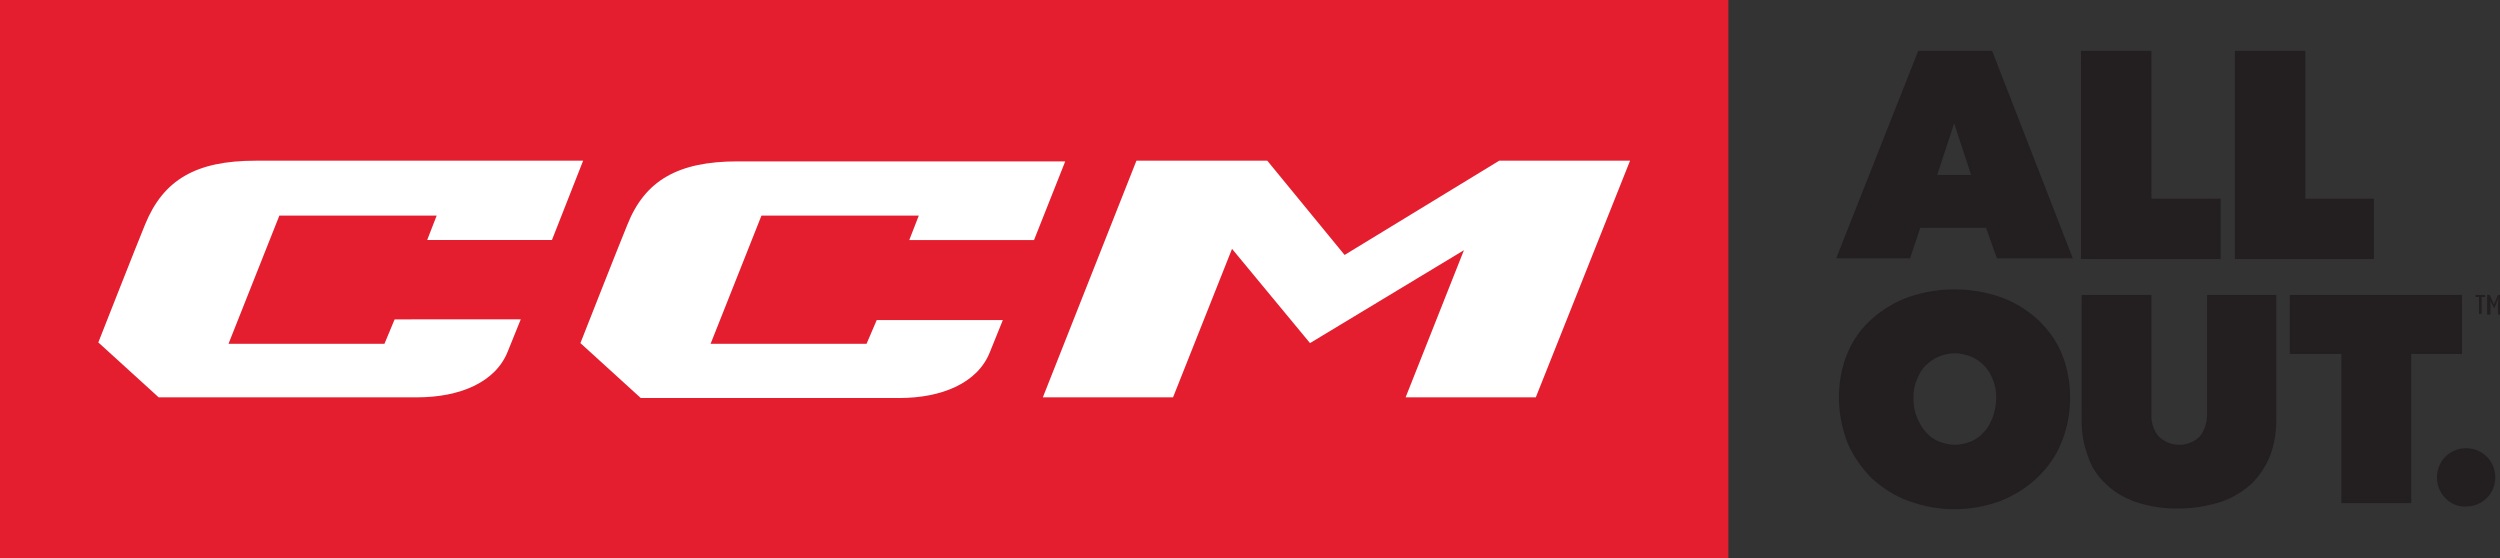 <?xml version="1.0" encoding="utf-8"?>
<!-- Generator: Adobe Illustrator 26.0.2, SVG Export Plug-In . SVG Version: 6.00 Build 0)  -->
<svg version="1.1" id="Layer_1" xmlns="http://www.w3.org/2000/svg" xmlns:xlink="http://www.w3.org/1999/xlink" x="0px" y="0px"
	 viewBox="0 0 368.7 82.3" style="enable-background:new 0 0 368.7 82.3;" xml:space="preserve">
<rect x="0" y="0" width="368.7" height="82.3" fill="#333333" stroke="none"/>
<style type="text/css">
	.st0{fill:#E41E2E;}
	.st1{fill:#FFFFFF;}
	.st2{fill:#231F20;}
</style>
<g id="Layer_2_00000137107796158370360300000004235844586521055666_">
	<g id="Layer_1-2">
		<rect class="st0" width="254.9" height="82.3"/>
		<polygon class="st1" points="198.3,37.6 186.9,23.7 167.6,23.7 153.8,58.6 173,58.6 181.7,36.7 193.2,50.6 215.9,36.9 207.3,58.6 
			226.5,58.6 240.4,23.7 221.1,23.7 		"/>
		<path class="st1" d="M56.7,50.7h-23l7.5-18.9h23.2L63,35.4h18.4L86,23.7H37.7c-8.8,0-13.6,2.8-16.3,9.4
			c-1.2,2.9-6.9,17.4-6.9,17.4l8.9,8.1h38.1c6.3,0,11.6-2.2,13.4-6.8l1.9-4.7H58.2L56.7,50.7z"/>
		<path class="st1" d="M127.8,50.7h-23l7.5-18.9h23.2l-1.4,3.6h18.4l4.6-11.6h-48.3c-8.8,0-13.7,2.8-16.3,9.4
			c-1.2,2.9-6.9,17.4-6.9,17.4l8.9,8.1h38.1c6.3,0,11.6-2.2,13.4-6.8l1.9-4.7h-18.6L127.8,50.7z"/>
		<path class="st2" d="M288.2,18.2l2.5,7.6h-5L288.2,18.2z M282.9,7.5l-12.1,30.6h10.9l1.5-4.5h9.7l1.6,4.5h11.2L293.8,7.5H282.9z"
			/>
		<polygon class="st2" points="306.9,7.5 306.9,38.2 327.5,38.2 327.5,29.3 317.3,29.3 317.3,7.5 		"/>
		<polygon class="st2" points="329.6,7.5 329.6,38.2 350.1,38.2 350.1,29.3 340,29.3 340,7.5 		"/>
		<path class="st2" d="M271.2,58.7c0-2.3,0.4-4.6,1.3-6.7c0.8-1.9,2-3.6,3.6-5c1.6-1.4,3.4-2.5,5.4-3.2c4.4-1.5,9.1-1.5,13.5,0
			c2,0.7,3.8,1.8,5.4,3.2c1.5,1.4,2.8,3.1,3.6,5c0.9,2.1,1.3,4.4,1.3,6.6c0,2.3-0.4,4.6-1.3,6.7c-0.8,2-2,3.7-3.6,5.2
			c-1.6,1.5-3.4,2.6-5.4,3.4c-4.4,1.6-9.1,1.6-13.5,0c-2-0.7-3.8-1.9-5.4-3.3c-1.5-1.5-2.7-3.2-3.6-5.2
			C271.7,63.3,271.2,61,271.2,58.7 M282.2,58.7c0,0.9,0.1,1.9,0.5,2.8c0.3,0.8,0.7,1.5,1.3,2.2c0.5,0.6,1.2,1.1,1.9,1.4
			c0.8,0.3,1.6,0.5,2.4,0.5c0.8,0,1.6-0.2,2.4-0.5c0.7-0.3,1.4-0.8,1.9-1.4c0.6-0.6,1-1.4,1.3-2.2c0.3-0.9,0.5-1.8,0.5-2.8
			c0-0.9-0.1-1.8-0.5-2.7c-0.3-0.8-0.7-1.5-1.3-2.1c-0.6-0.6-1.2-1-1.9-1.3c-0.8-0.3-1.6-0.5-2.4-0.5c-0.8,0-1.7,0.2-2.4,0.5
			c-0.7,0.3-1.4,0.8-1.9,1.3c-0.6,0.6-1,1.3-1.3,2.1C282.3,56.9,282.2,57.8,282.2,58.7"/>
		<path class="st2" d="M321.1,75c-2.1,0-4.2-0.3-6.2-1c-1.7-0.6-3.2-1.5-4.4-2.7c-1.2-1.1-2.1-2.5-2.6-4.1c-0.6-1.6-0.9-3.3-0.9-5.1
			V43.5h10.3V61c-0.1,1.2,0.3,2.5,1.1,3.4c1.7,1.6,4.3,1.6,6,0c0.8-1,1.1-2.2,1.1-3.4V43.5h10.2v18.6c0,1.7-0.3,3.5-0.9,5.1
			c-0.6,1.5-1.5,2.9-2.7,4.1c-1.3,1.2-2.8,2.1-4.5,2.7C325.4,74.7,323.3,75,321.1,75"/>
		<polygon class="st2" points="355.6,74.2 345.3,74.2 345.3,52.2 337.7,52.2 337.7,43.5 363.1,43.5 363.1,52.2 355.6,52.2 		"/>
		<path class="st2" d="M359.4,70.4c0-2.4,1.9-4.3,4.3-4.3s4.3,1.9,4.3,4.3c0,2.4-1.9,4.3-4.3,4.3c0,0,0,0,0,0
			C361.3,74.8,359.4,72.8,359.4,70.4"/>
		<path class="st2" d="M366,43.8v2.5h-0.4v-2.5h-0.5v-0.3h1.4v0.3H366z"/>
		<path class="st2" d="M367.2,46.4h-0.4v-2.9h0.4l0.6,1.4l0.6-1.4h0.4v2.9h-0.4v-1.8l0.1-0.7l-0.2,0.5l-0.4,1h-0.1l-0.5-1l-0.1-0.5
			l0.1,0.7V46.4z"/>
	</g>
</g>
</svg>
